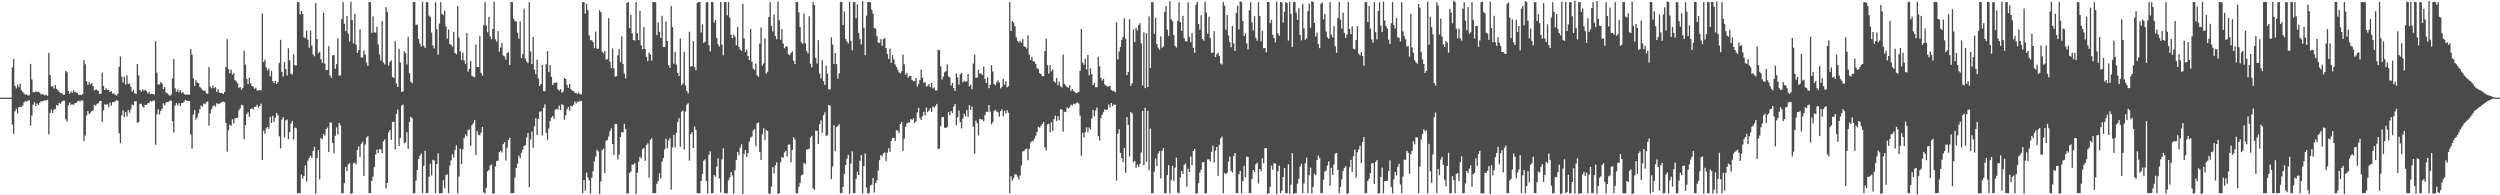 <?xml version="1.0" encoding="UTF-8"?>
<svg xmlns="http://www.w3.org/2000/svg" width="1920" height="150">
  <path d="M0 75.000h1v1.000H0zM1 75.000h1v1.000H1zM2 75.000h1v1.000H2zM3 75.000h1v1.000H3zM4 75.000h1v1.000H4zM5 75.000h1v1.000H5zM6 75.000h1v1.000H6zM7 75.000h1v1.000H7zM8 75.000h1v1.000H8zM9 51.743h1v43.949H9zM10 45.338h1v57.415H10zM11 65.998h1v19.516H11zM12 67.865h1v15.689H12zM13 64.977h1v22.038H13zM14 66.915h1v15.453H14zM15 64.206h1v17.824H15zM16 69.347h1v12.803H16zM17 70.487h1v10.524H17zM18 71.803h1v6.822H18zM19 72.876h1v4.727H19zM20 72.346h1v5.681H20zM21 73.387h1v3.763H21zM22 73.146h1v3.973H22zM23 49.074h1v47.447H23zM24 61.102h1v27.558H24zM25 70.749h1v9.691H25zM26 70.968h1v7.587H26zM27 70.062h1v11.401H27zM28 70.697h1v8.822H28zM29 70.464h1v10.277H29zM30 71.163h1v7.838H30zM31 72.614h1v5.052H31zM32 72.146h1v5.761H32zM33 72.680h1v4.687H33zM34 73.190h1v4.004H34zM35 72.604h1v4.483H35zM36 73.698h1v2.823H36zM37 40.688h1v62.504H37zM38 57.613h1v29.084H38zM39 66.364h1v17.799H39zM40 66.241h1v20.591H40zM41 67.940h1v16.266H41zM42 65.274h1v18.378H42zM43 68.173h1v12.443H43zM44 69.397h1v11.869H44zM45 70.504h1v8.491H45zM46 71.496h1v8.200H46zM47 71.570h1v6.660H47zM48 72.700h1v4.567H48zM49 72.754h1v4.583H49zM50 54.527h1v37.049H50zM51 55.538h1v37.900H51zM52 69.894h1v10.881H52zM53 71.977h1v6.824H53zM54 70.169h1v10.293H54zM55 71.248h1v8.849H55zM56 69.310h1v11.209H56zM57 70.592h1v8.692H57zM58 70.957h1v8.019H58zM59 71.205h1v6.701H59zM60 72.926h1v4.282H60zM61 72.630h1v5.273H61zM62 73.084h1v3.968H62zM63 72.165h1v5.037H63zM64 46.192h1v62.221H64zM65 49.514h1v54.481H65zM66 62.361h1v26.354H66zM67 65.235h1v20.067H67zM68 63.226h1v24.439H68zM69 64.756h1v21.848H69zM70 63.823h1v21.485H70zM71 66.137h1v18.643H71zM72 69.358h1v11.126H72zM73 68.805h1v12.513H73zM74 68.932h1v10.801H74zM75 69.895h1v9.468H75zM76 71.915h1v5.695H76zM77 72.111h1v5.307H77zM78 55.790h1v37.970H78zM79 65.963h1v18.816H79zM80 69.171h1v10.922H80zM81 67.764h1v12.732H81zM82 68.960h1v11.230H82zM83 69.127h1v13.314H83zM84 70.697h1v8.150H84zM85 69.914h1v11.314H85zM86 72.012h1v6.401H86zM87 71.581h1v6.820H87zM88 72.797h1v5.014H88zM89 73.389h1v3.564H89zM90 72.088h1v5.299H90zM91 51.309h1v51.074H91zM92 43.316h1v66.656H92zM93 58.886h1v29.770H93zM94 63.506h1v21.299H94zM95 58.885h1v31.022H95zM96 64.977h1v21.071H96zM97 57.793h1v31.757H97zM98 64.447h1v19.966H98zM99 64.262h1v22.262H99zM100 66.641h1v17.433H100zM101 70.284h1v10.042H101zM102 68.947h1v12.075H102zM103 71.635h1v6.294H103zM104 72.118h1v5.595H104zM105 49.128h1v45.156H105zM106 57.844h1v36.027H106zM107 69.060h1v10.785H107zM108 70.372h1v9.239H108zM109 68.534h1v13.165H109zM110 69.654h1v12.976H110zM111 69.050h1v11.533H111zM112 69.985h1v10.439H112zM113 71.765h1v7.667H113zM114 70.502h1v8.515H114zM115 72.316h1v5.227H115zM116 71.977h1v6.117H116zM117 72.126h1v5.194H117zM118 72.657h1v4.621H118zM119 31.623h1v79.501H119zM120 55.875h1v32.095H120zM121 64.888h1v19.026H121zM122 64.840h1v23.046H122zM123 62.917h1v22.256H123zM124 64.195h1v19.381H124zM125 68.350h1v10.993H125zM126 66.879h1v14.017H126zM127 70.943h1v7.924H127zM128 71.668h1v6.688H128zM129 72.620h1v5.624H129zM130 73.548h1v3.733H130zM131 72.615h1v4.657H131zM132 60.268h1v32.809H132zM133 45.420h1v56.315H133zM134 67.832h1v13.302H134zM135 70.463h1v8.740H135zM136 68.737h1v12.161H136zM137 70.849h1v8.392H137zM138 69.330h1v12.244H138zM139 71.533h1v7.646H139zM140 70.683h1v8.405H140zM141 72.129h1v5.723H141zM142 72.950h1v3.783H142zM143 72.400h1v5.036H143zM144 72.674h1v4.852H144zM145 72.652h1v5.022H145zM146 37.593h1v65.744H146zM147 42.050h1v72.094H147zM148 60.033h1v27.959H148zM149 66.074h1v18.457H149zM150 61.575h1v30.218H150zM151 63.477h1v26.736H151zM152 63.773h1v23.299H152zM153 66.702h1v17.131H153zM154 67.798h1v13.244H154zM155 69.140h1v12.808H155zM156 69.725h1v9.801H156zM157 69.674h1v10.410H157zM158 71.704h1v6.806H158zM159 72.011h1v5.796H159zM160 51.444h1v45.023H160zM161 66.447h1v20.702H161zM162 67.817h1v16.194H162zM163 65.675h1v16.112H163zM164 67.680h1v13.196H164zM165 66.876h1v14.901H165zM166 70.553h1v8.662H166zM167 68.623h1v11.327H167zM168 71.112h1v8.444H168zM169 71.456h1v7.750H169zM170 71.413h1v6.828H170zM171 72.399h1v5.600H171zM172 70.662h1v7.806H172zM173 51.543h1v42.846H173zM174 30.120h1v86.369H174zM175 53.090h1v47.014H175zM176 56.239h1v39.451H176zM177 53.492h1v43.188H177zM178 57.258h1v34.393H178zM179 56.259h1v38.504H179zM180 61.498h1v29.440H180zM181 62.549h1v28.005H181zM182 63.929h1v26.559H182zM183 67.447h1v17.242H183zM184 66.877h1v16.282H184zM185 68.923h1v11.565H185zM186 67.505h1v13.449H186zM187 38.977h1v67.994H187zM188 49.539h1v46.607H188zM189 60.641h1v26.944H189zM190 64.555h1v21.658H190zM191 59.664h1v29.996H191zM192 63.930h1v19.793H192zM193 65.934h1v17.206H193zM194 66.574h1v17.628H194zM195 68.212h1v13.958H195zM196 67.306h1v14.720H196zM197 69.606h1v10.847H197zM198 69.345h1v13.368H198zM199 69.251h1v12.134H199zM200 69.390h1v10.204H200zM201 10.528h1v112.333H201zM202 47.673h1v52.652H202zM203 45.700h1v57.080H203zM204 51.797h1v46.695H204zM205 54.128h1v43.363H205zM206 52.694h1v46.239H206zM207 58.598h1v31.173H207zM208 54.386h1v40.063H208zM209 62.273h1v26.734H209zM210 63.797h1v29.831H210zM211 62.040h1v28.379H211zM212 64.469h1v22.314H212zM213 62.943h1v25.607H213zM214 48.315h1v56.408H214zM215 30.587h1v83.383H215zM216 55.195h1v36.582H216zM217 58.761h1v31.249H217zM218 47.725h1v57.906H218zM219 53.036h1v39.356H219zM220 58.034h1v33.789H220zM221 37.105h1v69.699H221zM222 46.294h1v55.110H222zM223 56.553h1v38.358H223zM224 57.225h1v35.598H224zM225 41.770h1v65.437H225zM226 50.192h1v47.764H226zM227 50.209h1v48.285H227zM228 1.646h1v146.839H228zM229 1.693h1v146.610H229zM230 11.072h1v137.224H230zM231 8.395h1v125.713H231zM232 10.598h1v126.500H232zM233 28.633h1v106.467H233zM234 29.398h1v97.632H234zM235 23.497h1v115.917H235zM236 30.469h1v92.924H236zM237 36.594h1v84.538H237zM238 23.461h1v96.203H238zM239 34.992h1v86.310H239zM240 41.803h1v74.100H240zM241 43.230h1v69.545H241zM242 2.228h1v146.574H242zM243 30.082h1v91.418H243zM244 40.998h1v74.224H244zM245 39.857h1v97.885H245zM246 45.381h1v60.685H246zM247 48.277h1v58.667H247zM248 9.637h1v93.450H248zM249 48.904h1v55.266H249zM250 53.822h1v45.317H250zM251 53.750h1v44.230H251zM252 35.377h1v81.435H252zM253 57.980h1v36.005H253zM254 59.675h1v34.598H254zM255 42.492h1v67.431H255zM256 42.331h1v75.301H256zM257 52.891h1v51.395H257zM258 49.263h1v48.610H258zM259 29.411h1v73.735H259zM260 58.091h1v36.272H260zM261 57.838h1v38.469H261zM262 14.497h1v134.096H262zM263 1.593h1v146.721H263zM264 18.214h1v122.389H264zM265 23.949h1v104.370H265zM266 12.220h1v119.180H266zM267 25.831h1v100.404H267zM268 31.906h1v93.429H268zM269 1.298h1v147.678H269zM270 15.367h1v132.943H270zM271 33.324h1v92.031H271zM272 10.528h1v114.341H272zM273 34.177h1v92.077H273zM274 40.580h1v74.520H274zM275 38.482h1v74.032H275zM276 22.481h1v98.037H276zM277 44.105h1v66.350H277zM278 44.290h1v64.531H278zM279 38.873h1v96.072H279zM280 41.810h1v69.216H280zM281 48.054h1v57.590H281zM282 50.662h1v53.936H282zM283 1.490h1v146.870H283zM284 1.701h1v146.595H284zM285 25.177h1v113.746H285zM286 12.634h1v123.065H286zM287 24.939h1v103.382H287zM288 25.034h1v93.598H288zM289 20.573h1v94.357H289zM290 34.099h1v83.421H290zM291 41.794h1v72.676H291zM292 46.513h1v68.217H292zM293 16.014h1v101.580H293zM294 47.939h1v60.530H294zM295 49.530h1v57.569H295zM296 5.542h1v139.236H296zM297 9.211h1v131.311H297zM298 50.379h1v51.280H298zM299 47.578h1v52.319H299zM300 46.311h1v61.108H300zM301 59.186h1v34.514H301zM302 59.731h1v33.755H302zM303 31.666h1v83.080H303zM304 64.135h1v23.344H304zM305 66.805h1v17.349H305zM306 37.458h1v74.656H306zM307 48.078h1v57.779H307zM308 70.592h1v10.486H308zM309 70.166h1v10.131H309zM310 39.353h1v70.685H310zM311 40.832h1v68.461H311zM312 49.436h1v52.079H312zM313 28.375h1v85.944H313zM314 56.160h1v37.571H314zM315 62.662h1v27.010H315zM316 63.989h1v26.851H316zM317 1.586h1v146.882H317zM318 1.554h1v146.926H318zM319 19.070h1v119.638H319zM320 18.982h1v111.573H320zM321 29.883h1v92.307H321zM322 33.488h1v86.138H322zM323 35.765h1v82.224H323zM324 1.329h1v146.979H324zM325 35.162h1v92.149H325zM326 36.933h1v78.851H326zM327 1.645h1v146.661H327zM328 1.704h1v146.590H328zM329 12.019h1v123.732H329zM330 12.913h1v112.831H330zM331 24.995h1v109.701H331zM332 34.883h1v87.800H332zM333 37.200h1v86.075H333zM334 1.730h1v146.670H334zM335 22.439h1v103.634H335zM336 41.962h1v75.867H336zM337 18.081h1v130.414H337zM338 1.608h1v146.738H338zM339 10.758h1v137.568H339zM340 11.656h1v126.893H340zM341 8.174h1v136.472H341zM342 20.216h1v114.304H342zM343 29.664h1v104.254H343zM344 22.610h1v125.703H344zM345 33.849h1v93.312H345zM346 34.448h1v88.735H346zM347 35.814h1v82.707H347zM348 24.419h1v96.570H348zM349 40.682h1v74.480H349zM350 41.696h1v69.964H350zM351 4.572h1v143.960H351zM352 28.902h1v106.692H352zM353 39.441h1v74.808H353zM354 45.942h1v80.185H354zM355 40.398h1v74.233H355zM356 46.467h1v59.585H356zM357 48.995h1v54.156H357zM358 25.464h1v79.243H358zM359 54.982h1v45.010H359zM360 52.923h1v46.464H360zM361 46.818h1v65.191H361zM362 58.140h1v37.937H362zM363 58.894h1v35.753H363zM364 59.275h1v32.905H364zM365 34.154h1v84.856H365zM366 51.461h1v49.303H366zM367 51.459h1v52.070H367zM368 27.750h1v76.123H368zM369 55.918h1v45.940H369zM370 58.015h1v39.491H370zM371 19.373h1v128.463H371zM372 1.564h1v147.026H372zM373 19.712h1v124.511H373zM374 24.800h1v106.906H374zM375 12.880h1v117.729H375zM376 28.064h1v99.070H376zM377 30.113h1v96.162H377zM378 22.237h1v126.613H378zM379 1.337h1v147.143H379zM380 30.155h1v97.638H380zM381 31.961h1v91.740H381zM382 23.910h1v99.502H382zM383 39.681h1v77.204H383zM384 36.563h1v79.304H384zM385 32.975h1v84.094H385zM386 42.613h1v68.085H386zM387 43.320h1v65.889H387zM388 45.842h1v77.424H388zM389 40.716h1v72.818H389zM390 39.769h1v67.752H390zM391 49.947h1v55.951H391zM392 1.562h1v146.784H392zM393 1.704h1v146.598H393zM394 14.349h1v133.947H394zM395 16.212h1v120.238H395zM396 16.486h1v112.495H396zM397 25.121h1v100.575H397zM398 29.645h1v89.838H398zM399 16.389h1v105.187H399zM400 44.567h1v72.890H400zM401 41.500h1v73.572H401zM402 6.736h1v105.464H402zM403 44.894h1v66.685H403zM404 47.183h1v58.569H404zM405 48.530h1v53.565H405zM406 1.691h1v142.044H406zM407 39.522h1v67.761H407zM408 49.223h1v51.811H408zM409 28.343h1v85.170H409zM410 53.521h1v43.396H410zM411 56.936h1v33.766H411zM412 45.845h1v57.888H412zM413 60.389h1v30.966H413zM414 66.012h1v19.742H414zM415 64.563h1v20.999H415zM416 49.922h1v54.086H416zM417 69.915h1v12.822H417zM418 70.009h1v10.130H418zM419 49.314h1v52.718H419zM420 39.322h1v68.057H420zM421 55.338h1v43.266H421zM422 49.958h1v42.906H422zM423 59.036h1v31.277H423zM424 65.266h1v23.790H424zM425 63.363h1v27.863H425zM426 63.792h1v20.307H426zM427 63.282h1v20.490H427zM428 68.547h1v15.520H428zM429 69.694h1v11.523H429zM430 68.386h1v16.116H430zM431 71.160h1v8.815H431zM432 70.293h1v10.500H432zM433 59.840h1v32.166H433zM434 60.744h1v27.811H434zM435 65.168h1v18.740H435zM436 67.415h1v14.757H436zM437 64.417h1v20.619H437zM438 68.540h1v12.760H438zM439 69.452h1v12.294H439zM440 70.004h1v10.439H440zM441 71.237h1v6.709H441zM442 71.499h1v7.887H442zM443 72.239h1v5.773H443zM444 70.973h1v7.198H444zM445 72.390h1v4.989H445zM446 72.461h1v5.156H446zM447 1.654h1v146.704H447zM448 1.688h1v136.531H448zM449 10.454h1v136.025H449zM450 2.887h1v129.696H450zM451 7.728h1v128.589H451zM452 27.164h1v111.329H452zM453 30.810h1v117.757H453zM454 30.920h1v105.565H454zM455 32.318h1v99.254H455zM456 37.033h1v86.889H456zM457 24.201h1v96.131H457zM458 37.296h1v77.730H458zM459 37.458h1v78.873H459zM460 7.842h1v141.109H460zM461 9.402h1v129.954H461zM462 39.703h1v75.700H462zM463 40.942h1v73.225H463zM464 39.178h1v93.855H464zM465 45.766h1v62.384H465zM466 45.371h1v62.053H466zM467 13.940h1v90.865H467zM468 47.336h1v53.401H468zM469 52.296h1v46.358H469zM470 37.190h1v73.444H470zM471 52.535h1v66.435H471zM472 58.824h1v36.401H472zM473 58.524h1v36.710H473zM474 42.527h1v79.881H474zM475 37.633h1v81.113H475zM476 47.657h1v57.608H476zM477 27.956h1v73.498H477zM478 49.211h1v52.359H478zM479 56.456h1v38.627H479zM480 60.235h1v38.888H480zM481 2.257h1v146.311H481zM482 1.558h1v147.049H482zM483 21.658h1v111.154H483zM484 11.380h1v120.511H484zM485 25.513h1v100.815H485zM486 30.700h1v95.881H486zM487 31.111h1v94.031H487zM488 1.536h1v147.421H488zM489 25.540h1v107.159H489zM490 30.797h1v93.386H490zM491 8.344h1v112.057H491zM492 34.829h1v86.728H492zM493 37.787h1v76.872H493zM494 20.609h1v93.053H494zM495 37.607h1v85.844H495zM496 43.654h1v67.768H496zM497 46.881h1v63.321H497zM498 40.388h1v96.109H498zM499 41.920h1v65.464H499zM500 46.567h1v59.585H500zM501 1.484h1v146.923H501zM502 1.619h1v146.718H502zM503 1.705h1v146.606H503zM504 26.980h1v114.169H504zM505 17.183h1v121.785H505zM506 24.440h1v108.633H506zM507 29.168h1v108.116H507zM508 12.108h1v112.120H508zM509 36.078h1v85.198H509zM510 36.214h1v78.476H510zM511 16.460h1v90.051H511zM512 31.468h1v82.379H512zM513 50.066h1v57.875H513zM514 52.010h1v54.148H514zM515 4.512h1v141.091H515zM516 20.798h1v92.476H516zM517 48.952h1v54.582H517zM518 39.816h1v73.512H518zM519 49.608h1v52.307H519zM520 56.054h1v37.756H520zM521 58.325h1v32.433H521zM522 29.630h1v83.154H522zM523 65.444h1v20.329H523zM524 64.131h1v20.801H524zM525 39.698h1v75.062H525zM526 65.623h1v20.090H526zM527 69.881h1v10.439H527zM528 71.782h1v7.603H528zM529 24.378h1v98.891H529zM530 51.135h1v51.954H530zM531 50.835h1v50.635H531zM532 31.639h1v81.987H532zM533 51.556h1v45.638H533zM534 53.976h1v45.936H534zM535 2.189h1v146.229H535zM536 1.554h1v146.840H536zM537 1.589h1v146.814H537zM538 24.926h1v114.106H538zM539 18.638h1v114.854H539zM540 32.949h1v90.466H540zM541 32.017h1v90.362H541zM542 1.792h1v137.180H542zM543 1.614h1v147.140H543zM544 34.694h1v84.186H544zM545 39.433h1v76.825H545zM546 1.590h1v146.732H546zM547 1.705h1v146.592H547zM548 17.255h1v117.260H548zM549 15.258h1v120.410H549zM550 29.042h1v98.958H550zM551 34.009h1v87.547H551zM552 35.693h1v101.387H552zM553 1.490h1v146.391H553zM554 34.277h1v88.189H554zM555 42.439h1v71.486H555zM556 1.659h1v146.808H556zM557 1.486h1v146.820H557zM558 11.803h1v136.729H558zM559 1.646h1v136.908H559zM560 13.511h1v122.771H560zM561 26.884h1v105.198H561zM562 29.290h1v105.526H562zM563 26.568h1v122.193H563zM564 28.198h1v102.528H564zM565 34.739h1v88.255H565zM566 20.791h1v95.979H566zM567 35.962h1v83.270H567zM568 38.085h1v75.340H568zM569 38.992h1v71.792H569zM570 2.977h1v146.035H570zM571 29.559h1v88.698H571zM572 39.995h1v75.185H572zM573 38.269h1v82.274H573zM574 43.025h1v74.570H574zM575 46.128h1v62.570H575zM576 22.246h1v83.434H576zM577 47.417h1v57.459H577zM578 52.676h1v47.584H578zM579 53.690h1v45.478H579zM580 48.777h1v63.507H580zM581 57.871h1v36.847H581zM582 58.986h1v35.060H582zM583 33.499h1v83.169H583zM584 21.129h1v101.767H584zM585 50.319h1v52.839H585zM586 48.812h1v49.822H586zM587 29.369h1v78.183H587zM588 56.575h1v43.159H588zM589 55.056h1v45.521H589zM590 12.984h1v135.652H590zM591 1.605h1v147.278H591zM592 19.889h1v123.421H592zM593 24.128h1v104.262H593zM594 11.078h1v121.973H594zM595 27.660h1v99.322H595zM596 30.243h1v94.484H596zM597 1.118h1v147.799H597zM598 15.528h1v132.889H598zM599 30.552h1v94.177H599zM600 22.341h1v98.358H600zM601 33.511h1v87.653H601zM602 37.069h1v80.000H602zM603 35.630h1v80.228H603zM604 35.768h1v84.380H604zM605 41.538h1v69.534H605zM606 42.383h1v68.615H606zM607 40.643h1v84.096H607zM608 39.413h1v75.787H608zM609 46.672h1v58.700H609zM610 49.251h1v57.837H610zM611 1.546h1v147.020H611zM612 1.689h1v146.623H612zM613 9.494h1v134.050H613zM614 20.901h1v119.567H614zM615 32.460h1v102.206H615zM616 33.643h1v100.379H616zM617 10.452h1v114.638H617zM618 33.199h1v92.931H618zM619 39.105h1v75.873H619zM620 41.040h1v73.539H620zM621 12.442h1v101.845H621zM622 48.904h1v56.740H622zM623 51.730h1v52.457H623zM624 1.596h1v143.132H624zM625 3.864h1v141.939H625zM626 44.416h1v55.839H626zM627 48.728h1v51.805H627zM628 30.856h1v79.675H628zM629 56.427h1v38.957H629zM630 60.127h1v32.270H630zM631 46.130h1v55.859H631zM632 62.370h1v26.144H632zM633 65.156h1v21.107H633zM634 50.304h1v54.040H634zM635 56.458h1v47.363H635zM636 68.673h1v11.969H636zM637 68.596h1v12.551H637zM638 28.751h1v108.657H638zM639 34.140h1v93.697H639zM640 49.098h1v47.124H640zM641 40.797h1v75.328H641zM642 49.247h1v48.341H642zM643 60.351h1v36.388H643zM644 56.379h1v39.061H644zM645 1.567h1v146.750H645zM646 1.463h1v146.852H646zM647 19.275h1v124.256H647zM648 8.870h1v124.701H648zM649 29.981h1v96.763H649zM650 31.915h1v90.009H650zM651 33.317h1v85.625H651zM652 1.439h1v147.384H652zM653 31.307h1v94.449H653zM654 38.645h1v77.604H654zM655 1.642h1v146.670H655zM656 1.704h1v146.630H656zM657 14.010h1v123.372H657zM658 3.272h1v128.635H658zM659 25.265h1v109.128H659zM660 30.056h1v93.419H660zM661 34.094h1v85.062H661zM662 0.908h1v147.602H662zM663 21.303h1v106.256H663zM664 42.384h1v75.532H664zM665 11.991h1v132.032H665zM666 1.414h1v147.152H666zM667 1.637h1v146.809H667zM668 1.678h1v140.757H668zM669 7.380h1v134.474H669zM670 10.429h1v126.312H670zM671 21.599h1v126.266H671zM672 21.978h1v118.726H672zM673 27.581h1v110.871H673zM674 32.646h1v98.326H674zM675 32.992h1v90.022H675zM676 30.086h1v89.040H676zM677 35.048h1v85.090H677zM678 30.116h1v87.764H678zM679 29.213h1v87.769H679zM680 36.828h1v86.760H680zM681 41.543h1v75.732H681zM682 45.326h1v68.616H682zM683 37.250h1v79.392H683zM684 48.166h1v60.024H684zM685 42.316h1v63.631H685zM686 45.602h1v60.264H686zM687 49.448h1v58.636H687zM688 51.396h1v48.545H688zM689 53.563h1v46.891H689zM690 55.591h1v46.716H690zM691 56.378h1v38.831H691zM692 54.750h1v38.987H692zM693 41.995h1v73.978H693zM694 49.467h1v57.107H694zM695 57.394h1v40.008H695zM696 55.933h1v38.836H696zM697 59.618h1v34.494H697zM698 58.387h1v35.691H698zM699 58.321h1v33.046H699zM700 61.370h1v30.734H700zM701 62.339h1v28.523H701zM702 62.229h1v32.263H702zM703 59.897h1v33.316H703zM704 66.471h1v19.855H704zM705 64.413h1v18.368H705zM706 61.313h1v29.274H706zM707 53.416h1v38.720H707zM708 59.631h1v29.601H708zM709 63.506h1v22.370H709zM710 63.182h1v25.547H710zM711 66.399h1v16.203H711zM712 65.880h1v20.349H712zM713 64.576h1v20.262H713zM714 66.883h1v16.225H714zM715 63.649h1v22.319H715zM716 67.893h1v13.865H716zM717 67.015h1v15.469H717zM718 69.490h1v11.814H718zM719 69.468h1v10.279H719zM720 38.315h1v76.146H720zM721 38.539h1v75.426H721zM722 50.995h1v45.914H722zM723 61.020h1v29.052H723zM724 58.762h1v31.097H724zM725 55.557h1v42.446H725zM726 54.660h1v43.689H726zM727 49.524h1v47.974H727zM728 58.690h1v27.430H728zM729 59.568h1v28.826H729zM730 65.696h1v19.671H730zM731 63.758h1v22.914H731zM732 67.652h1v14.180H732zM733 69.765h1v10.167H733zM734 56.496h1v39.673H734zM735 59.485h1v30.483H735zM736 64.926h1v19.920H736zM737 57.067h1v36.833H737zM738 56.071h1v42.597H738zM739 63.158h1v27.905H739zM740 62.015h1v25.337H740zM741 62.756h1v26.549H741zM742 62.372h1v22.235H742zM743 56.832h1v32.863H743zM744 66.368h1v14.421H744zM745 65.073h1v19.301H745zM746 68.536h1v13.217H746zM747 48.826h1v48.380H747zM748 42.017h1v76.112H748zM749 59.633h1v32.985H749zM750 59.619h1v34.910H750zM751 53.622h1v50.334H751zM752 56.656h1v34.569H752zM753 56.240h1v35.510H753zM754 57.636h1v34.108H754zM755 51.098h1v42.107H755zM756 60.568h1v27.871H756zM757 63.729h1v22.084H757zM758 59.435h1v26.693H758zM759 67.727h1v12.889H759zM760 65.124h1v20.629H760zM761 50.131h1v45.340H761zM762 54.927h1v38.919H762zM763 64.622h1v20.447H763zM764 65.427h1v18.833H764zM765 63.233h1v22.297H765zM766 61.766h1v24.581H766zM767 63.375h1v26.212H767zM768 67.840h1v17.506H768zM769 66.654h1v17.330H769zM770 60.549h1v28.912H770zM771 65.107h1v20.079H771zM772 62.339h1v24.838H772zM773 67.083h1v17.523H773zM774 66.170h1v20.333H774zM775 1.625h1v146.693H775zM776 23.757h1v111.640H776zM777 16.106h1v122.651H777zM778 17.299h1v119.615H778zM779 20.101h1v113.728H779zM780 28.639h1v105.361H780zM781 31.348h1v104.263H781zM782 32.682h1v105.184H782zM783 31.444h1v103.302H783zM784 32.680h1v94.396H784zM785 29.996h1v86.319H785zM786 35.617h1v80.361H786zM787 36.010h1v78.628H787zM788 37.365h1v76.748H788zM789 27.154h1v95.944H789zM790 41.888h1v72.338H790zM791 46.006h1v63.487H791zM792 43.644h1v64.902H792zM793 47.014h1v61.127H793zM794 47.353h1v59.096H794zM795 49.195h1v54.922H795zM796 52.375h1v48.876H796zM797 53.137h1v44.353H797zM798 56.177h1v41.955H798zM799 56.922h1v39.699H799zM800 58.595h1v36.534H800zM801 58.515h1v35.298H801zM802 39.279h1v73.901H802zM803 29.880h1v85.563H803zM804 50.012h1v45.602H804zM805 56.488h1v38.553H805zM806 50.027h1v51.433H806zM807 54.859h1v39.085H807zM808 53.178h1v47.562H808zM809 62.423h1v29.116H809zM810 63.440h1v25.399H810zM811 59.781h1v33.163H811zM812 65.381h1v23.885H812zM813 62.702h1v29.664H813zM814 66.297h1v17.702H814zM815 67.186h1v16.976H815zM816 41.957h1v59.141H816zM817 64.243h1v21.553H817zM818 65.667h1v20.437H818zM819 66.844h1v15.651H819zM820 67.354h1v16.049H820zM821 65.539h1v16.955H821zM822 69.916h1v10.482H822zM823 68.371h1v12.681H823zM824 69.740h1v9.861H824zM825 70.631h1v9.495H825zM826 71.591h1v7.595H826zM827 71.139h1v7.480H827zM828 70.534h1v8.965H828zM829 54.355h1v34.496H829zM830 22.285h1v97.329H830zM831 48.085h1v53.873H831zM832 49.751h1v55.849H832zM833 45.245h1v56.216H833zM834 53.392h1v44.458H834zM835 42.257h1v59.196H835zM836 57.858h1v40.073H836zM837 52.451h1v47.097H837zM838 56.930h1v34.121H838zM839 65.419h1v19.015H839zM840 63.701h1v25.598H840zM841 67.040h1v17.870H841zM842 67.044h1v15.518H842zM843 43.559h1v61.002H843zM844 50.871h1v57.027H844zM845 59.774h1v31.056H845zM846 61.967h1v26.238H846zM847 60.460h1v25.746H847zM848 64.808h1v19.185H848zM849 65.705h1v18.800H849zM850 66.535h1v17.583H850zM851 66.351h1v13.876H851zM852 65.922h1v16.633H852zM853 69.169h1v9.953H853zM854 69.926h1v11.490H854zM855 69.715h1v10.552H855zM856 70.904h1v9.472H856zM857 17.079h1v121.503H857zM858 45.627h1v57.208H858zM859 39.600h1v59.739H859zM860 36.157h1v81.278H860zM861 30.560h1v90.871H861zM862 28.292h1v96.260H862zM863 14.124h1v99.511H863zM864 29.673h1v102.991H864zM865 57.744h1v32.148H865zM866 55.345h1v40.626H866zM867 14.756h1v105.471H867zM868 65.839h1v20.165H868zM869 63.922h1v23.151H869zM870 22.574h1v102.077H870zM871 32.425h1v91.151H871zM872 21.333h1v107.590H872zM873 23.330h1v103.143H873zM874 19.367h1v108.825H874zM875 17.881h1v108.071H875zM876 33.279h1v83.823H876zM877 65.487h1v19.726H877zM878 24.809h1v102.112H878zM879 67.711h1v15.058H879zM880 25.529h1v98.745H880zM881 66.800h1v18.304H881zM882 12.661h1v118.094H882zM883 52.177h1v46.574H883zM884 1.632h1v146.828H884zM885 1.707h1v146.594H885zM886 26.041h1v105.777H886zM887 13.571h1v108.126H887zM888 33.824h1v93.766H888zM889 36.597h1v81.318H889zM890 38.132h1v77.955H890zM891 27.926h1v109.127H891zM892 36.709h1v79.011H892zM893 35.679h1v77.946H893zM894 9.225h1v139.179H894zM895 4.572h1v143.748H895zM896 22.742h1v111.699H896zM897 27.614h1v99.248H897zM898 0.893h1v147.630H898zM899 14.765h1v123.608H899zM900 16.300h1v111.067H900zM901 26.971h1v111.915H901zM902 35.386h1v93.400H902zM903 36.554h1v84.499H903zM904 16.009h1v131.919H904zM905 1.784h1v146.727H905zM906 16.995h1v119.177H906zM907 23.744h1v107.644H907zM908 12.127h1v121.436H908zM909 29.538h1v96.964H909zM910 31.640h1v93.919H910zM911 31.838h1v111.403H911zM912 1.689h1v127.882H912zM913 28.344h1v103.774H913zM914 32.403h1v87.837H914zM915 25.294h1v101.612H915zM916 36.723h1v79.256H916zM917 40.514h1v73.795H917zM918 3.738h1v144.995H918zM919 1.397h1v147.106H919zM920 18.403h1v122.308H920zM921 22.801h1v109.713H921zM922 11.726h1v118.711H922zM923 30.022h1v94.680H923zM924 31.159h1v93.288H924zM925 1.278h1v147.405H925zM926 9.571h1v138.762H926zM927 25.837h1v96.677H927zM928 12.822h1v109.486H928zM929 29.042h1v94.970H929zM930 40.610h1v76.034H930zM931 40.367h1v71.534H931zM932 23.999h1v100.823H932zM933 43.873h1v71.718H933zM934 41.683h1v71.139H934zM935 40.538h1v94.528H935zM936 43.026h1v68.113H936zM937 48.732h1v57.604H937zM938 49.494h1v55.430H938zM939 1.578h1v146.876H939zM940 4.429h1v128.473H940zM941 22.809h1v110.932H941zM942 11.518h1v121.159H942zM943 27.300h1v96.829H943zM944 32.356h1v87.876H944zM945 36.313h1v94.888H945zM946 19.876h1v112.637H946zM947 33.398h1v86.303H947zM948 39.103h1v78.433H948zM949 9.945h1v138.402H949zM950 4.275h1v144.017H950zM951 22.618h1v111.215H951zM952 0.968h1v130.238H952zM953 1.613h1v146.889H953zM954 16.164h1v122.967H954zM955 27.555h1v99.795H955zM956 25.613h1v110.514H956zM957 33.277h1v86.945H957zM958 37.937h1v82.656H958zM959 7.865h1v140.552H959zM960 1.708h1v146.587H960zM961 17.085h1v120.328H961zM962 23.368h1v107.210H962zM963 12.448h1v119.636H963zM964 28.985h1v97.233H964zM965 31.259h1v93.731H965zM966 1.647h1v139.200H966zM967 12.213h1v117.630H967zM968 31.734h1v99.838H968zM969 23.757h1v97.782H969zM970 36.999h1v88.441H970zM971 36.829h1v77.003H971zM972 40.209h1v73.524H972zM973 1.551h1v147.475H973zM974 1.646h1v146.695H974zM975 17.868h1v125.621H975zM976 15.258h1v111.881H976zM977 26.699h1v103.731H977zM978 29.190h1v96.045H978zM979 32.550h1v93.137H979zM980 1.205h1v147.872H980zM981 25.719h1v105.695H981zM982 27.459h1v99.719H982zM983 1.526h1v146.801H983zM984 1.891h1v144.571H984zM985 17.389h1v118.563H985zM986 8.937h1v120.163H986zM987 1.686h1v146.789H987zM988 2.228h1v146.065H988zM989 31.104h1v95.078H989zM990 1.446h1v147.429H990zM991 10.702h1v131.068H991zM992 36.153h1v81.382H992zM993 1.688h1v147.184H993zM994 1.490h1v146.846H994zM995 9.669h1v138.648H995zM996 15.229h1v125.775H996zM997 6.245h1v131.108H997zM998 26.782h1v101.024H998zM999 30.973h1v94.847H999zM1000 3.107h1v145.259H1000zM1001 21.830h1v118.993H1001zM1002 30.572h1v94.852H1002zM1003 29.541h1v91.515H1003zM1004 8.583h1v139.769H1004zM1005 2.802h1v131.714H1005zM1006 21.246h1v107.496H1006zM1007 0.996h1v147.636H1007zM1008 1.526h1v142.007H1008zM1009 17.535h1v115.804H1009zM1010 28.051h1v106.617H1010zM1011 25.063h1v97.881H1011zM1012 33.911h1v85.551H1012zM1013 36.959h1v84.237H1013zM1014 2.990h1v145.454H1014zM1015 1.762h1v146.533H1015zM1016 14.886h1v123.116H1016zM1017 10.608h1v121.263H1017zM1018 24.293h1v106.697H1018zM1019 28.645h1v98.465H1019zM1020 29.822h1v94.105H1020zM1021 1.696h1v141.083H1021zM1022 26.569h1v102.291H1022zM1023 28.688h1v105.684H1023zM1024 20.064h1v106.308H1024zM1025 35.503h1v82.520H1025zM1026 40.619h1v76.829H1026zM1027 13.743h1v116.830H1027zM1028 1.490h1v147.034H1028zM1029 15.077h1v128.573H1029zM1030 21.928h1v115.802H1030zM1031 9.688h1v121.599H1031zM1032 25.168h1v103.877H1032zM1033 29.148h1v98.470H1033zM1034 26.483h1v122.455H1034zM1035 1.425h1v146.891H1035zM1036 22.146h1v106.299H1036zM1037 26.189h1v96.581H1037zM1038 20.219h1v111.727H1038zM1039 37.433h1v82.523H1039zM1040 37.951h1v76.983H1040zM1041 30.739h1v105.814H1041zM1042 20.121h1v96.853H1042zM1043 41.159h1v73.611H1043zM1044 42.466h1v69.395H1044zM1045 39.868h1v85.378H1045zM1046 42.976h1v66.009H1046zM1047 50.456h1v54.743H1047zM1048 1.512h1v146.918H1048zM1049 1.710h1v146.591H1049zM1050 16.836h1v122.046H1050zM1051 4.544h1v132.738H1051zM1052 22.012h1v110.950H1052zM1053 30.365h1v95.219H1053zM1054 32.697h1v92.507H1054zM1055 1.687h1v139.608H1055zM1056 24.685h1v99.664H1056zM1057 30.255h1v92.615H1057zM1058 8.326h1v140.348H1058zM1059 1.789h1v146.515H1059zM1060 19.675h1v116.241H1060zM1061 24.640h1v104.084H1061zM1062 1.267h1v147.313H1062zM1063 15.780h1v123.377H1063zM1064 19.922h1v119.075H1064zM1065 21.937h1v116.851H1065zM1066 30.458h1v100.889H1066zM1067 33.711h1v89.440H1067zM1068 17.893h1v125.651H1068zM1069 1.610h1v146.859H1069zM1070 19.106h1v118.697H1070zM1071 21.896h1v110.148H1071zM1072 13.793h1v120.990H1072zM1073 28.618h1v99.505H1073zM1074 29.031h1v96.876H1074zM1075 31.809h1v109.842H1075zM1076 1.669h1v146.655H1076zM1077 24.136h1v111.518H1077zM1078 27.782h1v94.854H1078zM1079 30.162h1v92.582H1079zM1080 35.754h1v79.995H1080zM1081 35.414h1v81.885H1081zM1082 43.452h1v89.968H1082zM1083 10.484h1v107.922H1083zM1084 36.363h1v79.542H1084zM1085 40.491h1v68.047H1085zM1086 46.301h1v64.551H1086zM1087 47.920h1v57.578H1087zM1088 48.849h1v56.689H1088zM1089 3.048h1v145.376H1089zM1090 5.944h1v121.941H1090zM1091 40.062h1v67.130H1091zM1092 45.638h1v57.398H1092zM1093 49.188h1v50.088H1093zM1094 56.077h1v44.777H1094zM1095 54.436h1v45.731H1095zM1096 1.401h1v147.168H1096zM1097 34.314h1v76.143H1097zM1098 12.965h1v118.557H1098zM1099 20.898h1v119.556H1099zM1100 26.377h1v92.265H1100zM1101 63.760h1v26.284H1101zM1102 65.700h1v20.675H1102zM1103 1.683h1v146.696H1103zM1104 4.306h1v125.413H1104zM1105 26.487h1v108.111H1105zM1106 14.246h1v108.304H1106zM1107 27.939h1v92.502H1107zM1108 34.038h1v92.513H1108zM1109 36.055h1v101.966H1109zM1110 31.403h1v111.688H1110zM1111 32.724h1v94.673H1111zM1112 40.451h1v76.919H1112zM1113 6.742h1v141.714H1113zM1114 9.657h1v138.639H1114zM1115 17.932h1v117.382H1115zM1116 0.559h1v137.767H1116zM1117 1.567h1v146.895H1117zM1118 22.065h1v111.569H1118zM1119 29.471h1v103.474H1119zM1120 21.994h1v117.169H1120zM1121 29.442h1v95.070H1121zM1122 31.105h1v88.984H1122zM1123 6.716h1v141.814H1123zM1124 1.701h1v146.598H1124zM1125 15.994h1v124.897H1125zM1126 23.178h1v108.074H1126zM1127 5.360h1v127.561H1127zM1128 26.012h1v103.478H1128zM1129 24.951h1v101.956H1129zM1130 1.679h1v141.797H1130zM1131 15.414h1v118.303H1131zM1132 29.533h1v103.102H1132zM1133 19.831h1v101.807H1133zM1134 19.950h1v107.666H1134zM1135 35.985h1v82.352H1135zM1136 31.073h1v84.811H1136zM1137 1.692h1v146.900H1137zM1138 1.346h1v147.016H1138zM1139 9.263h1v139.197H1139zM1140 10.286h1v122.488H1140zM1141 25.193h1v107.468H1141zM1142 25.739h1v105.382H1142zM1143 30.614h1v96.910H1143zM1144 1.299h1v147.698H1144zM1145 21.462h1v105.417H1145zM1146 32.379h1v102.331H1146zM1147 12.082h1v118.565H1147zM1148 32.487h1v88.217H1148zM1149 35.266h1v82.116H1149zM1150 28.482h1v84.186H1150zM1151 32.808h1v93.333H1151zM1152 35.213h1v82.412H1152zM1153 39.917h1v75.408H1153zM1154 39.999h1v92.414H1154zM1155 41.102h1v72.407H1155zM1156 41.457h1v70.374H1156zM1157 2.864h1v145.534H1157zM1158 1.769h1v146.588H1158zM1159 13.488h1v125.189H1159zM1160 29.302h1v107.970H1160zM1161 14.874h1v115.337H1161zM1162 32.580h1v85.316H1162zM1163 34.571h1v85.731H1163zM1164 15.241h1v121.697H1164zM1165 24.523h1v108.062H1165zM1166 19.947h1v110.281H1166zM1167 38.691h1v80.444H1167zM1168 6.654h1v141.672H1168zM1169 4.641h1v129.997H1169zM1170 19.448h1v111.143H1170zM1171 0.904h1v147.644H1171zM1172 1.704h1v141.312H1172zM1173 15.883h1v115.591H1173zM1174 29.409h1v110.619H1174zM1175 21.947h1v104.565H1175zM1176 31.442h1v93.949H1176zM1177 34.763h1v85.579H1177zM1178 1.660h1v146.675H1178zM1179 1.706h1v146.589H1179zM1180 16.191h1v123.788H1180zM1181 10.645h1v121.154H1181zM1182 17.861h1v114.624H1182zM1183 26.833h1v101.258H1183zM1184 29.612h1v96.544H1184zM1185 2.341h1v137.490H1185zM1186 29.568h1v104.688H1186zM1187 32.265h1v91.949H1187zM1188 18.748h1v106.526H1188zM1189 34.678h1v83.243H1189zM1190 36.935h1v85.838H1190zM1191 13.503h1v129.158H1191zM1192 1.617h1v147.092H1192zM1193 9.134h1v139.180H1193zM1194 21.029h1v115.023H1194zM1195 10.794h1v125.282H1195zM1196 22.315h1v109.951H1196zM1197 25.424h1v100.992H1197zM1198 27.101h1v121.923H1198zM1199 1.200h1v147.257H1199zM1200 30.782h1v98.646H1200zM1201 31.325h1v91.007H1201zM1202 1.439h1v146.994H1202zM1203 23.864h1v123.542H1203zM1204 18.762h1v115.518H1204zM1205 1.692h1v146.832H1205zM1206 1.705h1v146.616H1206zM1207 12.494h1v127.302H1207zM1208 25.366h1v103.914H1208zM1209 0.497h1v148.272H1209zM1210 21.615h1v103.952H1210zM1211 30.245h1v91.295H1211zM1212 1.682h1v147.313H1212zM1213 1.495h1v146.809H1213zM1214 9.048h1v139.387H1214zM1215 6.455h1v127.493H1215zM1216 20.253h1v111.764H1216zM1217 23.972h1v111.172H1217zM1218 32.877h1v99.727H1218zM1219 13.923h1v134.694H1219zM1220 24.464h1v109.700H1220zM1221 22.579h1v105.643H1221zM1222 6.144h1v142.267H1222zM1223 1.656h1v146.664H1223zM1224 17.418h1v117.087H1224zM1225 20.774h1v105.703H1225zM1226 0.818h1v148.065H1226zM1227 14.536h1v128.242H1227zM1228 19.788h1v116.753H1228zM1229 19.914h1v115.530H1229zM1230 29.730h1v96.895H1230zM1231 29.541h1v95.834H1231zM1232 35.123h1v104.621H1232zM1233 1.676h1v146.914H1233zM1234 12.270h1v129.041H1234zM1235 20.316h1v115.125H1235zM1236 5.827h1v128.939H1236zM1237 25.352h1v102.690H1237zM1238 25.192h1v102.448H1238zM1239 26.503h1v121.850H1239zM1240 1.640h1v141.106H1240zM1241 27.442h1v104.196H1241zM1242 26.335h1v98.711H1242zM1243 15.471h1v109.490H1243zM1244 35.232h1v83.034H1244zM1245 34.448h1v87.660H1245zM1246 1.632h1v146.858H1246zM1247 1.524h1v147.009H1247zM1248 12.716h1v135.668H1248zM1249 13.493h1v125.468H1249zM1250 10.247h1v129.561H1250zM1251 24.812h1v106.437H1251zM1252 25.291h1v104.855H1252zM1253 1.254h1v147.806H1253zM1254 19.798h1v128.745H1254zM1255 31.864h1v102.892H1255zM1256 18.442h1v105.324H1256zM1257 21.459h1v112.143H1257zM1258 38.333h1v79.393H1258zM1259 37.712h1v78.554H1259zM1260 15.719h1v122.563H1260zM1261 33.345h1v92.125H1261zM1262 37.664h1v76.842H1262zM1263 35.057h1v94.366H1263zM1264 40.894h1v75.152H1264zM1265 38.915h1v70.043H1265zM1266 48.031h1v58.320H1266zM1267 1.465h1v147.213H1267zM1268 1.697h1v132.982H1268zM1269 15.032h1v132.397H1269zM1270 8.675h1v130.254H1270zM1271 20.053h1v106.051H1271zM1272 30.730h1v91.806H1272zM1273 28.430h1v99.827H1273zM1274 11.154h1v135.152H1274zM1275 24.854h1v102.040H1275zM1276 31.329h1v93.861H1276zM1277 11.106h1v137.387H1277zM1278 5.654h1v142.639H1278zM1279 23.372h1v110.646H1279zM1280 1.086h1v131.362H1280zM1281 1.568h1v147.000H1281zM1282 11.983h1v126.616H1282zM1283 28.366h1v107.331H1283zM1284 20.656h1v122.669H1284zM1285 25.302h1v104.636H1285zM1286 28.899h1v95.914H1286zM1287 1.682h1v146.784H1287zM1288 1.679h1v146.669H1288zM1289 16.278h1v122.406H1289zM1290 20.506h1v112.223H1290zM1291 10.144h1v124.263H1291zM1292 27.128h1v100.261H1292zM1293 29.881h1v97.323H1293zM1294 1.689h1v144.803H1294zM1295 9.012h1v132.804H1295zM1296 27.721h1v102.679H1296zM1297 19.401h1v106.806H1297zM1298 29.955h1v92.579H1298zM1299 38.426h1v81.957H1299zM1300 32.833h1v83.216H1300zM1301 1.441h1v146.954H1301zM1302 1.513h1v146.882H1302zM1303 16.931h1v124.189H1303zM1304 12.217h1v126.523H1304zM1305 26.021h1v105.519H1305zM1306 30.999h1v89.824H1306zM1307 33.902h1v86.150H1307zM1308 1.493h1v147.371H1308zM1309 30.407h1v98.460H1309zM1310 26.232h1v105.562H1310zM1311 1.646h1v146.840H1311zM1312 1.724h1v146.587H1312zM1313 20.627h1v109.523H1313zM1314 1.471h1v129.876H1314zM1315 1.578h1v147.165H1315zM1316 5.151h1v140.547H1316zM1317 24.865h1v107.542H1317zM1318 1.121h1v147.473H1318zM1319 26.064h1v111.432H1319zM1320 34.988h1v82.370H1320zM1321 40.095h1v97.541H1321zM1322 1.667h1v146.667H1322zM1323 14.462h1v118.299H1323zM1324 18.448h1v128.032H1324zM1325 24.029h1v108.710H1325zM1326 27.414h1v100.639H1326zM1327 28.247h1v97.382H1327zM1328 22.814h1v103.668H1328zM1329 33.010h1v98.896H1329zM1330 28.763h1v93.864H1330zM1331 36.055h1v81.836H1331zM1332 38.405h1v78.213H1332zM1333 40.382h1v75.389H1333zM1334 41.258h1v73.723H1334zM1335 32.660h1v84.685H1335zM1336 35.313h1v88.225H1336zM1337 34.757h1v83.349H1337zM1338 40.241h1v70.824H1338zM1339 44.407h1v62.417H1339zM1340 48.508h1v56.699H1340zM1341 49.026h1v53.762H1341zM1342 45.562h1v65.133H1342zM1343 50.294h1v54.361H1343zM1344 51.728h1v50.104H1344zM1345 56.712h1v40.726H1345zM1346 56.309h1v40.147H1346zM1347 57.805h1v36.945H1347zM1348 58.632h1v33.456H1348zM1349 35.850h1v86.120H1349zM1350 49.955h1v56.457H1350zM1351 55.075h1v48.963H1351zM1352 56.322h1v41.456H1352zM1353 60.902h1v33.898H1353zM1354 62.580h1v25.975H1354zM1355 62.861h1v24.452H1355zM1356 52.913h1v41.627H1356zM1357 61.666h1v26.459H1357zM1358 63.374h1v23.680H1358zM1359 66.171h1v17.750H1359zM1360 68.261h1v15.234H1360zM1361 69.439h1v11.927H1361zM1362 60.656h1v28.886H1362zM1363 50.467h1v61.843H1363zM1364 57.757h1v34.734H1364zM1365 62.719h1v27.800H1365zM1366 67.831h1v17.924H1366zM1367 69.136h1v13.189H1367zM1368 68.825h1v15.294H1368zM1369 62.998h1v30.008H1369zM1370 65.344h1v26.098H1370zM1371 65.722h1v16.728H1371zM1372 67.723h1v14.165H1372zM1373 71.248h1v7.483H1373zM1374 72.206h1v5.868H1374zM1375 70.840h1v7.636H1375zM1376 29.108h1v91.072H1376zM1377 36.619h1v79.869H1377zM1378 56.777h1v43.054H1378zM1379 61.255h1v29.046H1379zM1380 59.104h1v26.908H1380zM1381 65.158h1v20.902H1381zM1382 64.242h1v21.140H1382zM1383 41.447h1v59.449H1383zM1384 61.926h1v27.583H1384zM1385 61.216h1v25.626H1385zM1386 67.100h1v15.340H1386zM1387 67.434h1v15.635H1387zM1388 69.390h1v11.344H1388zM1389 69.720h1v10.625H1389zM1390 28.237h1v81.194H1390zM1391 58.385h1v31.855H1391zM1392 55.194h1v39.593H1392zM1393 63.645h1v23.371H1393zM1394 62.141h1v25.553H1394zM1395 67.823h1v13.974H1395zM1396 69.233h1v12.316H1396zM1397 50.761h1v53.797H1397zM1398 63.597h1v20.056H1398zM1399 60.094h1v29.608H1399zM1400 66.254h1v17.539H1400zM1401 68.712h1v13.457H1401zM1402 68.745h1v12.800H1402zM1403 35.230h1v83.331H1403zM1404 30.973h1v89.251H1404zM1405 55.198h1v42.454H1405zM1406 51.807h1v44.467H1406zM1407 59.522h1v30.305H1407zM1408 59.003h1v30.724H1408zM1409 60.656h1v26.933H1409zM1410 41.936h1v61.180H1410zM1411 50.042h1v58.889H1411zM1412 58.024h1v34.896H1412zM1413 60.775h1v28.784H1413zM1414 62.011h1v24.801H1414zM1415 64.200h1v19.655H1415zM1416 64.243h1v21.117H1416zM1417 28.688h1v114.188H1417zM1418 39.719h1v76.096H1418zM1419 53.655h1v45.293H1419zM1420 58.062h1v35.977H1420zM1421 58.801h1v36.499H1421zM1422 56.704h1v33.504H1422zM1423 56.640h1v37.879H1423zM1424 44.934h1v70.913H1424zM1425 51.898h1v44.616H1425zM1426 53.587h1v44.132H1426zM1427 53.159h1v39.820H1427zM1428 51.502h1v42.050H1428zM1429 49.718h1v47.302H1429zM1430 49.129h1v50.659H1430zM1431 1.647h1v146.733H1431zM1432 1.698h1v140.834H1432zM1433 2.097h1v142.332H1433zM1434 4.621h1v131.169H1434zM1435 11.693h1v124.090H1435zM1436 20.507h1v114.505H1436zM1437 30.110h1v103.991H1437zM1438 24.546h1v122.540H1438zM1439 33.710h1v98.182H1439zM1440 31.548h1v93.842H1440zM1441 25.028h1v95.033H1441zM1442 32.466h1v83.218H1442zM1443 31.161h1v85.806H1443zM1444 3.905h1v145.024H1444zM1445 8.729h1v139.674H1445zM1446 35.888h1v84.186H1446zM1447 41.187h1v76.344H1447zM1448 38.837h1v102.980H1448zM1449 46.410h1v61.656H1449zM1450 43.058h1v68.996H1450zM1451 15.979h1v90.795H1451zM1452 47.818h1v55.365H1452zM1453 51.494h1v51.182H1453zM1454 52.864h1v48.096H1454zM1455 37.360h1v76.788H1455zM1456 55.850h1v41.512H1456zM1457 56.544h1v42.956H1457zM1458 41.674h1v76.733H1458zM1459 36.814h1v75.190H1459zM1460 51.000h1v51.280H1460zM1461 40.545h1v64.725H1461zM1462 48.174h1v64.033H1462zM1463 55.258h1v38.088H1463zM1464 55.642h1v41.135H1464zM1465 1.724h1v146.711H1465zM1466 1.418h1v146.939H1466zM1467 14.774h1v127.348H1467zM1468 12.759h1v119.404H1468zM1469 24.082h1v111.891H1469zM1470 26.031h1v103.531H1470zM1471 29.356h1v99.685H1471zM1472 1.327h1v147.844H1472zM1473 11.016h1v124.320H1473zM1474 29.652h1v101.160H1474zM1475 12.200h1v117.385H1475zM1476 34.304h1v87.561H1476zM1477 33.017h1v83.614H1477zM1478 21.813h1v96.281H1478zM1479 32.980h1v90.042H1479zM1480 41.999h1v70.503H1480zM1481 43.952h1v68.207H1481zM1482 39.691h1v97.052H1482zM1483 42.159h1v65.564H1483zM1484 46.414h1v60.177H1484zM1485 1.472h1v129.180H1485zM1486 1.646h1v146.674H1486zM1487 1.701h1v146.594H1487zM1488 14.583h1v133.708H1488zM1489 15.065h1v122.601H1489zM1490 21.965h1v107.759H1490zM1491 23.091h1v99.547H1491zM1492 15.012h1v102.840H1492zM1493 30.954h1v85.108H1493zM1494 39.936h1v71.183H1494zM1495 38.575h1v72.502H1495zM1496 10.857h1v106.372H1496zM1497 42.448h1v68.528H1497zM1498 49.786h1v53.491H1498zM1499 7.040h1v135.931H1499zM1500 24.239h1v99.555H1500zM1501 46.941h1v53.620H1501zM1502 40.628h1v70.995H1502zM1503 49.938h1v54.056H1503zM1504 54.678h1v41.135H1504zM1505 55.761h1v37.691H1505zM1506 31.123h1v82.205H1506zM1507 65.138h1v23.281H1507zM1508 65.459h1v21.819H1508zM1509 36.822h1v75.038H1509zM1510 64.355h1v23.343H1510zM1511 62.243h1v22.037H1511zM1512 65.775h1v18.356H1512zM1513 39.877h1v75.996H1513zM1514 51.155h1v52.705H1514zM1515 43.889h1v63.180H1515zM1516 27.362h1v89.771H1516zM1517 52.904h1v46.111H1517zM1518 56.897h1v36.693H1518zM1519 23.568h1v124.895H1519zM1520 1.437h1v147.022H1520zM1521 1.605h1v146.717H1521zM1522 21.820h1v116.638H1522zM1523 17.800h1v118.821H1523zM1524 29.805h1v95.194H1524zM1525 31.576h1v89.705H1525zM1526 1.380h1v136.609H1526zM1527 1.647h1v146.758H1527zM1528 34.538h1v88.502H1528zM1529 41.236h1v79.285H1529zM1530 1.627h1v146.740H1530zM1531 1.698h1v146.600H1531zM1532 23.097h1v114.007H1532zM1533 7.961h1v127.047H1533zM1534 29.641h1v95.637H1534zM1535 31.606h1v93.777H1535zM1536 35.181h1v84.155H1536zM1537 1.276h1v145.245H1537zM1538 30.779h1v99.166H1538zM1539 39.024h1v82.911H1539zM1540 1.672h1v146.641H1540zM1541 1.514h1v146.880H1541zM1542 10.068h1v138.209H1542zM1543 4.141h1v130.085H1543zM1544 11.485h1v128.544H1544zM1545 15.663h1v120.128H1545zM1546 30.192h1v104.598H1546zM1547 27.599h1v121.001H1547zM1548 31.757h1v102.091H1548zM1549 35.571h1v91.317H1549zM1550 22.590h1v97.387H1550zM1551 31.470h1v87.435H1551zM1552 34.608h1v82.800H1552zM1553 37.969h1v74.987H1553zM1554 6.668h1v142.037H1554zM1555 32.632h1v90.786H1555zM1556 40.556h1v76.364H1556zM1557 39.173h1v84.542H1557zM1558 44.520h1v69.519H1558zM1559 45.734h1v62.201H1559zM1560 25.761h1v78.597H1560zM1561 35.317h1v70.818H1561zM1562 52.436h1v49.565H1562zM1563 53.399h1v46.740H1563zM1564 49.599h1v61.739H1564zM1565 56.676h1v42.704H1565zM1566 56.071h1v42.213H1566zM1567 34.951h1v83.820H1567zM1568 43.360h1v75.417H1568zM1569 49.673h1v56.025H1569zM1570 48.681h1v49.715H1570zM1571 34.892h1v74.986H1571zM1572 56.670h1v38.451H1572zM1573 59.372h1v39.086H1573zM1574 8.902h1v139.450H1574zM1575 1.452h1v147.096H1575zM1576 19.876h1v121.812H1576zM1577 22.112h1v108.624H1577zM1578 10.599h1v120.485H1578zM1579 26.857h1v100.634H1579zM1580 30.026h1v97.340H1580zM1581 1.651h1v147.207H1581zM1582 15.816h1v132.717H1582zM1583 31.244h1v95.120H1583zM1584 21.828h1v101.369H1584zM1585 22.458h1v100.254H1585zM1586 35.696h1v82.743H1586zM1587 38.060h1v77.929H1587zM1588 35.042h1v82.286H1588zM1589 42.917h1v68.849H1589zM1590 43.546h1v67.292H1590zM1591 40.440h1v88.365H1591zM1592 45.440h1v69.966H1592zM1593 40.588h1v65.386H1593zM1594 46.155h1v60.035H1594zM1595 1.578h1v146.797H1595zM1596 1.702h1v146.609H1596zM1597 11.568h1v136.734H1597zM1598 19.766h1v121.278H1598zM1599 22.264h1v107.995H1599zM1600 24.910h1v101.653H1600zM1601 30.299h1v94.797H1601zM1602 12.736h1v109.563H1602zM1603 34.961h1v79.772H1603zM1604 37.454h1v75.873H1604zM1605 5.906h1v102.321H1605zM1606 43.230h1v66.062H1606zM1607 47.050h1v57.453H1607zM1608 1.643h1v144.222H1608zM1609 7.796h1v128.392H1609zM1610 39.506h1v64.471H1610zM1611 48.248h1v55.316H1611zM1612 28.472h1v86.910H1612zM1613 53.518h1v44.175H1613zM1614 52.973h1v40.868H1614zM1615 44.457h1v58.445H1615zM1616 62.681h1v30.844H1616zM1617 61.489h1v29.074H1617zM1618 63.890h1v24.118H1618zM1619 48.680h1v54.975H1619zM1620 63.743h1v21.791H1620zM1621 57.243h1v30.553H1621zM1622 46.026h1v60.486H1622zM1623 31.312h1v86.049H1623zM1624 43.675h1v62.193H1624zM1625 50.270h1v45.448H1625zM1626 58.138h1v36.228H1626zM1627 64.521h1v27.669H1627zM1628 60.528h1v35.423H1628zM1629 14.801h1v120.349H1629zM1630 30.707h1v86.625H1630zM1631 60.961h1v33.966H1631zM1632 63.579h1v24.231H1632zM1633 65.357h1v26.792H1633zM1634 67.794h1v15.706H1634zM1635 67.553h1v17.102H1635zM1636 58.528h1v33.189H1636zM1637 56.767h1v33.819H1637zM1638 50.148h1v48.953H1638zM1639 13.537h1v122.522H1639zM1640 8.650h1v128.795H1640zM1641 46.862h1v69.355H1641zM1642 44.096h1v78.380H1642zM1643 16.281h1v116.218H1643zM1644 19.647h1v111.946H1644zM1645 14.920h1v113.771H1645zM1646 15.977h1v119.121H1646zM1647 20.745h1v107.881H1647zM1648 48.268h1v44.755H1648zM1649 15.590h1v132.783H1649zM1650 1.614h1v146.752H1650zM1651 11.948h1v136.332H1651zM1652 1.712h1v146.582H1652zM1653 5.333h1v139.421H1653zM1654 16.061h1v125.072H1654zM1655 25.747h1v109.180H1655zM1656 22.708h1v125.596H1656zM1657 26.479h1v108.822H1657zM1658 29.061h1v98.806H1658zM1659 31.285h1v91.201H1659zM1660 23.752h1v96.653H1660zM1661 30.731h1v86.632H1661zM1662 31.261h1v87.920H1662zM1663 1.684h1v147.076H1663zM1664 24.302h1v121.281H1664zM1665 35.452h1v87.390H1665zM1666 40.583h1v101.125H1666zM1667 29.973h1v95.046H1667zM1668 42.122h1v67.240H1668zM1669 37.991h1v70.512H1669zM1670 16.162h1v92.464H1670zM1671 46.931h1v61.434H1671zM1672 51.430h1v52.422H1672zM1673 41.557h1v73.120H1673zM1674 46.321h1v60.083H1674zM1675 55.178h1v43.590H1675zM1676 54.635h1v39.864H1676zM1677 31.265h1v91.706H1677zM1678 47.959h1v71.330H1678zM1679 47.592h1v59.473H1679zM1680 32.284h1v72.204H1680zM1681 45.906h1v61.004H1681zM1682 52.744h1v53.339H1682zM1683 27.968h1v116.836H1683zM1684 1.586h1v147.202H1684zM1685 1.524h1v146.732H1685zM1686 16.484h1v120.651H1686zM1687 5.091h1v134.091H1687zM1688 17.434h1v111.765H1688zM1689 20.797h1v109.556H1689zM1690 20.669h1v128.408H1690zM1691 1.395h1v147.033H1691zM1692 23.710h1v104.383H1692zM1693 23.348h1v109.078H1693zM1694 11.558h1v112.819H1694zM1695 33.029h1v90.373H1695zM1696 29.747h1v90.135H1696zM1697 18.303h1v104.318H1697zM1698 34.192h1v82.622H1698zM1699 36.664h1v79.782H1699zM1700 42.885h1v67.016H1700zM1701 37.781h1v100.892H1701zM1702 37.818h1v72.770H1702zM1703 45.003h1v62.343H1703zM1704 1.527h1v146.865H1704zM1705 1.673h1v146.661H1705zM1706 1.701h1v146.602H1706zM1707 22.870h1v113.620H1707zM1708 9.818h1v132.855H1708zM1709 30.546h1v106.464H1709zM1710 30.194h1v110.801H1710zM1711 13.849h1v117.892H1711zM1712 28.551h1v88.875H1712zM1713 34.770h1v76.985H1713zM1714 14.792h1v104.089H1714zM1715 39.083h1v78.784H1715zM1716 35.562h1v79.119H1716zM1717 47.952h1v57.113H1717zM1718 3.619h1v140.932H1718zM1719 36.258h1v72.765H1719zM1720 48.688h1v58.315H1720zM1721 40.222h1v76.665H1721zM1722 39.055h1v76.621H1722zM1723 49.663h1v46.710H1723zM1724 23.603h1v85.129H1724zM1725 45.035h1v65.782H1725zM1726 59.321h1v30.054H1726zM1727 49.888h1v45.206H1727zM1728 41.486h1v75.807H1728zM1729 59.761h1v28.166H1729zM1730 65.889h1v17.400H1730zM1731 35.335h1v72.865H1731zM1732 27.626h1v105.859H1732zM1733 48.401h1v57.352H1733zM1734 48.268h1v54.953H1734zM1735 30.030h1v84.102H1735zM1736 52.503h1v43.311H1736zM1737 54.664h1v42.416H1737zM1738 1.654h1v146.799H1738zM1739 1.493h1v146.875H1739zM1740 1.532h1v146.783H1740zM1741 19.927h1v116.718H1741zM1742 18.369h1v115.201H1742zM1743 29.689h1v96.606H1743zM1744 29.686h1v100.646H1744zM1745 1.412h1v147.062H1745zM1746 12.857h1v135.430H1746zM1747 28.850h1v94.205H1747zM1748 14.247h1v134.066H1748zM1749 1.653h1v146.711H1749zM1750 1.706h1v146.590H1750zM1751 18.490h1v123.416H1751zM1752 16.855h1v118.643H1752zM1753 27.002h1v104.420H1753zM1754 28.598h1v98.372H1754zM1755 1.578h1v144.754H1755zM1756 1.710h1v145.958H1756zM1757 38.912h1v88.960H1757zM1758 38.997h1v81.408H1758zM1759 1.648h1v146.706H1759zM1760 1.655h1v146.721H1760zM1761 13.548h1v128.814H1761zM1762 1.575h1v134.875H1762zM1763 12.558h1v124.652H1763zM1764 22.722h1v112.302H1764zM1765 18.954h1v115.794H1765zM1766 28.992h1v119.527H1766zM1767 30.254h1v108.744H1767zM1768 33.601h1v94.344H1768zM1769 20.650h1v103.147H1769zM1770 28.826h1v87.973H1770zM1771 34.411h1v80.774H1771zM1772 3.491h1v142.579H1772zM1773 8.622h1v140.373H1773zM1774 38.888h1v80.885H1774zM1775 38.272h1v76.255H1775zM1776 38.372h1v81.937H1776zM1777 41.774h1v67.690H1777zM1778 44.587h1v62.536H1778zM1779 29.787h1v79.260H1779zM1780 47.713h1v55.819H1780zM1781 51.867h1v50.758H1781zM1782 53.218h1v47.484H1782zM1783 49.647h1v62.967H1783zM1784 57.240h1v40.665H1784zM1785 55.447h1v42.915H1785zM1786 33.366h1v97.357H1786zM1787 22.389h1v105.400H1787zM1788 45.234h1v61.134H1788zM1789 33.409h1v73.719H1789zM1790 49.867h1v54.885H1790zM1791 54.822h1v45.821H1791zM1792 51.306h1v58.669H1792zM1793 1.512h1v146.988H1793zM1794 1.587h1v146.756H1794zM1795 12.753h1v133.554H1795zM1796 7.735h1v123.504H1796zM1797 20.939h1v116.684H1797zM1798 24.601h1v104.416H1798zM1799 29.795h1v97.531H1799zM1800 1.570h1v147.299H1800zM1801 8.890h1v124.652H1801zM1802 28.226h1v104.361H1802zM1803 22.759h1v108.773H1803zM1804 32.457h1v89.277H1804zM1805 35.107h1v84.334H1805zM1806 35.847h1v82.522H1806zM1807 38.069h1v81.492H1807zM1808 43.580h1v69.470H1808zM1809 42.567h1v70.224H1809zM1810 40.650h1v86.637H1810zM1811 40.090h1v69.474H1811zM1812 45.724h1v60.855H1812zM1813 1.573h1v132.304H1813zM1814 1.566h1v146.852H1814zM1815 1.694h1v146.601H1815zM1816 1.689h1v146.600H1816zM1817 23.061h1v123.200H1817zM1818 25.045h1v111.470H1818zM1819 22.824h1v104.531H1819zM1820 14.567h1v111.741H1820zM1821 26.679h1v99.191H1821zM1822 30.833h1v85.103H1822zM1823 38.307h1v73.916H1823zM1824 8.624h1v114.189H1824zM1825 47.091h1v63.232H1825zM1826 50.006h1v55.216H1826zM1827 1.420h1v145.056H1827zM1828 29.270h1v104.070H1828zM1829 47.516h1v51.986H1829zM1830 31.813h1v86.613H1830zM1831 45.487h1v62.852H1831zM1832 51.558h1v44.936H1832zM1833 47.991h1v51.697H1833zM1834 52.251h1v55.427H1834zM1835 61.870h1v30.715H1835zM1836 61.976h1v28.013H1836zM1837 46.524h1v57.318H1837zM1838 64.742h1v24.675H1838zM1839 62.784h1v22.790H1839zM1840 65.823h1v17.697H1840zM1841 24.042h1v108.878H1841zM1842 42.321h1v62.700H1842zM1843 43.471h1v66.725H1843zM1844 33.181h1v85.255H1844zM1845 44.892h1v58.472H1845zM1846 54.131h1v46.493H1846zM1847 19.372h1v110.201H1847zM1848 1.306h1v147.020H1848zM1849 1.586h1v146.815H1849zM1850 20.052h1v128.237H1850zM1851 1.607h1v136.443H1851zM1852 19.551h1v107.400H1852zM1853 25.117h1v97.022H1853zM1854 1.493h1v141.397H1854zM1855 1.662h1v147.121H1855zM1856 28.768h1v92.803H1856zM1857 34.797h1v87.338H1857zM1858 1.587h1v146.771H1858zM1859 1.699h1v146.611H1859zM1860 17.618h1v121.032H1860zM1861 6.710h1v130.854H1861zM1862 15.034h1v124.585H1862zM1863 28.146h1v96.587H1863zM1864 31.891h1v89.326H1864zM1865 0.790h1v147.667H1865zM1866 30.496h1v100.787H1866zM1867 35.723h1v81.779H1867zM1868 1.462h1v147.121H1868zM1869 1.398h1v147.370H1869zM1870 1.650h1v146.840H1870zM1871 3.736h1v139.623H1871zM1872 1.675h1v145.958H1872zM1873 12.881h1v135.421H1873zM1874 13.471h1v132.395H1874zM1875 25.492h1v114.667H1875zM1876 29.715h1v107.922H1876zM1877 30.420h1v105.807H1877zM1878 33.108h1v90.005H1878zM1879 32.515h1v92.285H1879zM1880 34.531h1v82.146H1880zM1881 33.226h1v80.918H1881zM1882 40.522h1v71.698H1882zM1883 44.823h1v65.074H1883zM1884 45.673h1v61.947H1884zM1885 48.425h1v57.537H1885zM1886 49.351h1v55.699H1886zM1887 50.693h1v52.929H1887zM1888 52.160h1v49.536H1888zM1889 53.244h1v46.249H1889zM1890 55.072h1v42.899H1890zM1891 56.185h1v40.204H1891zM1892 57.843h1v36.836H1892zM1893 59.039h1v34.860H1893zM1894 60.064h1v32.784H1894zM1895 60.800h1v31.094H1895zM1896 61.867h1v28.837H1896zM1897 62.490h1v27.003H1897zM1898 63.545h1v24.721H1898zM1899 64.830h1v21.781H1899zM1900 66.236h1v18.880H1900zM1901 67.339h1v17.215H1901zM1902 68.085h1v15.545H1902zM1903 68.723h1v14.069H1903zM1904 69.228h1v12.984H1904zM1905 69.586h1v11.727H1905zM1906 70.373h1v10.101H1906zM1907 70.969h1v8.793H1907zM1908 71.823h1v7.329H1908zM1909 72.479h1v5.796H1909zM1910 72.950h1v4.724H1910zM1911 73.283h1v3.951H1911zM1912 73.660h1v3.066H1912zM1913 73.968h1v2.207H1913zM1914 74.340h1v1.372H1914zM1915 74.683h1v1.000H1915zM1916 74.971h1v1.000H1916zM1917 74.989h1v1.000H1917zM1918 74.995h1v1.000H1918zM1919 74.996h1v1.000H1919z" fill="#4a4a4a"></path>
</svg>
